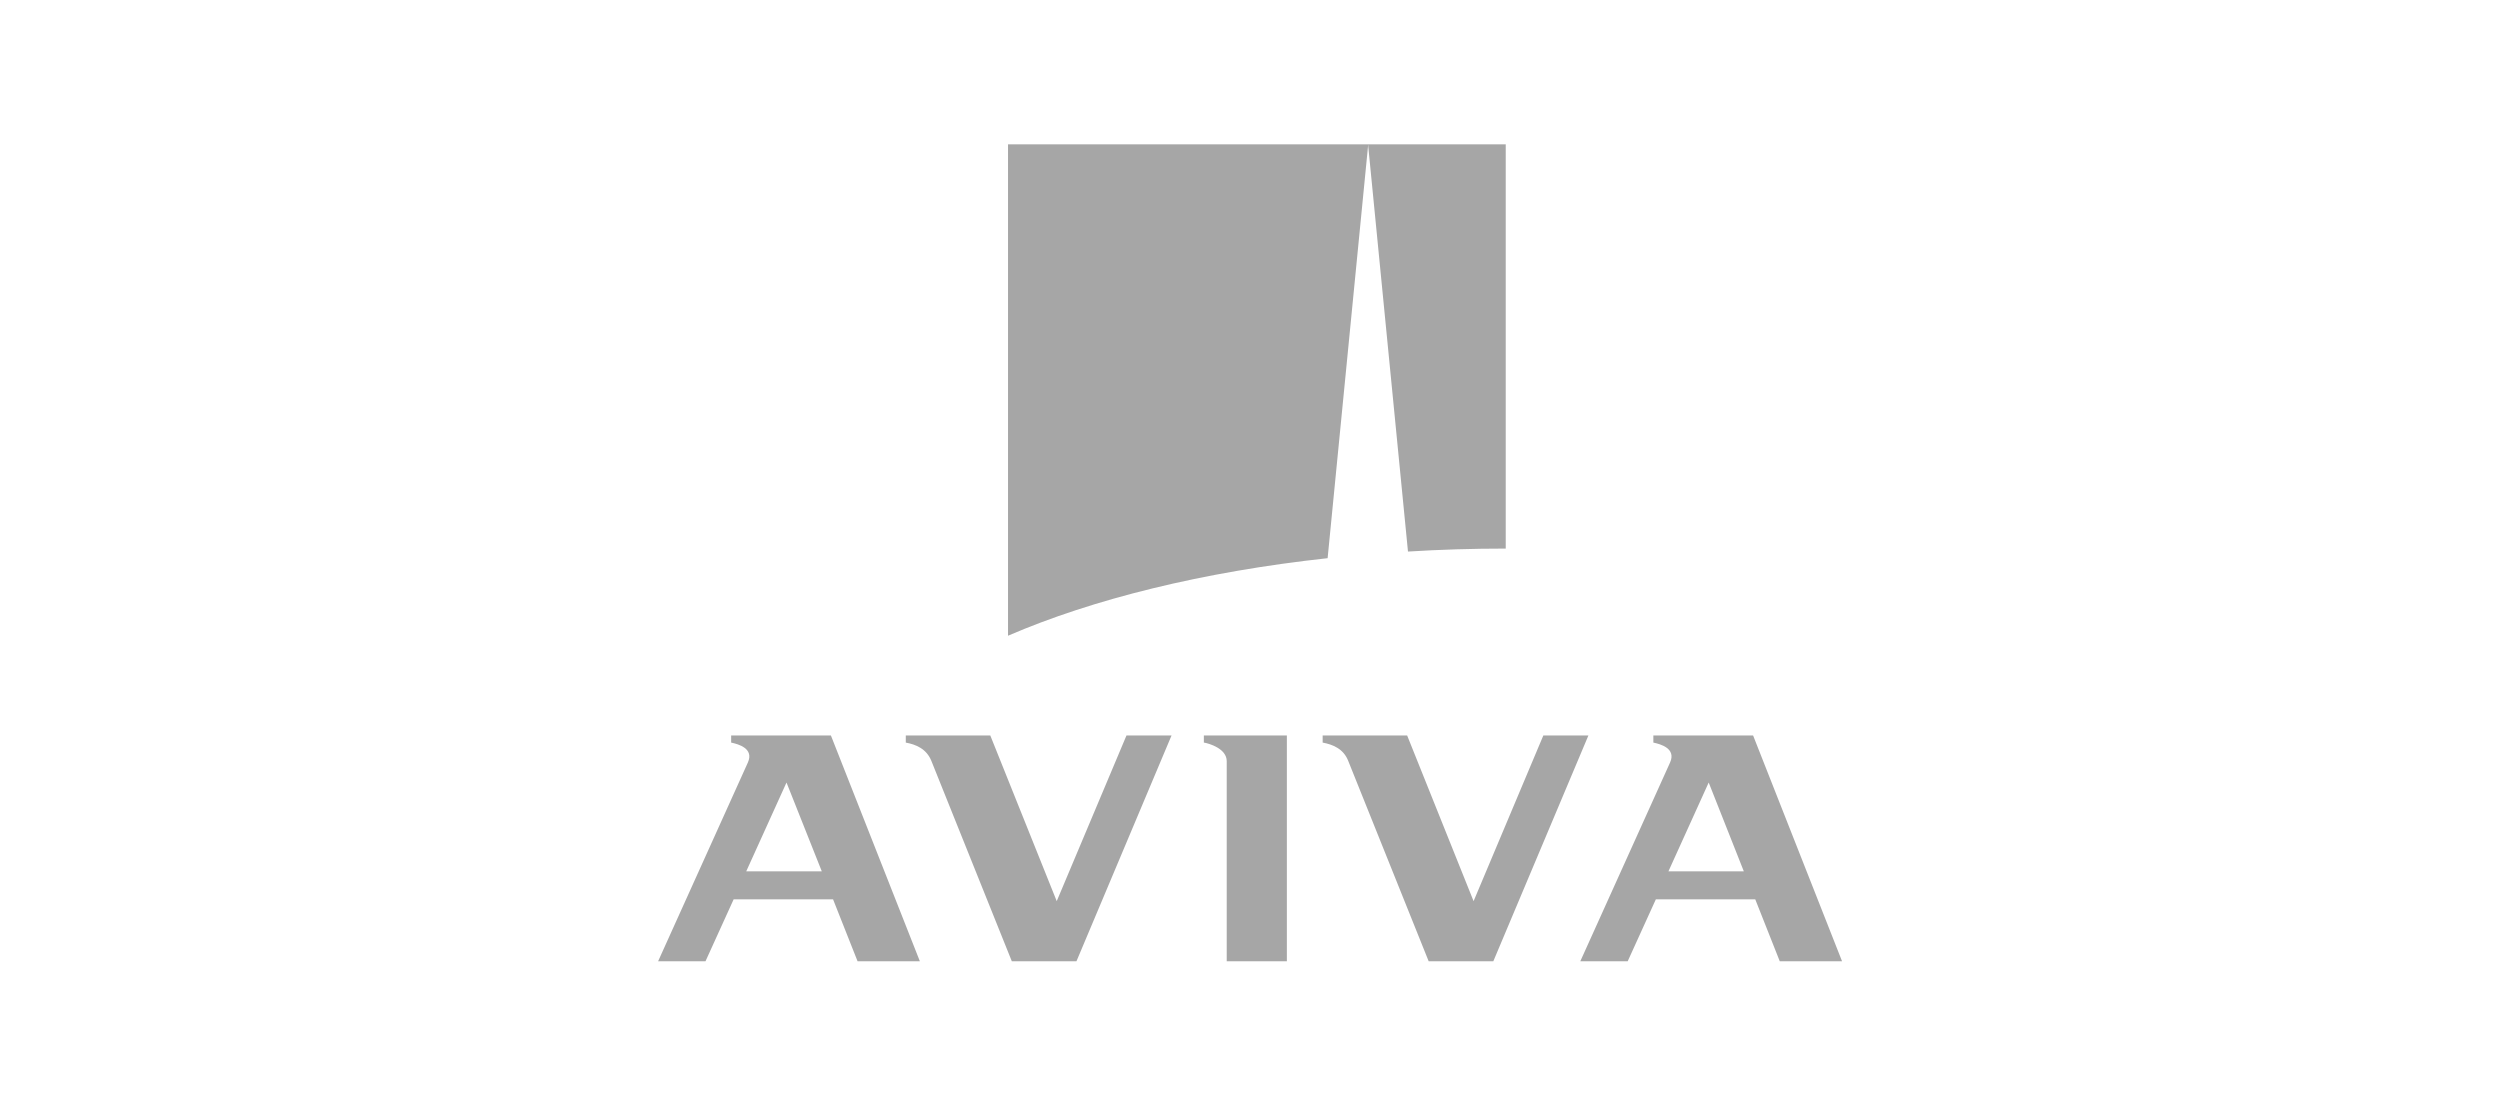 <?xml version="1.0" encoding="UTF-8"?><svg id="Layer_1" xmlns="http://www.w3.org/2000/svg" xmlns:xlink="http://www.w3.org/1999/xlink" viewBox="0 0 150.89 66.73"><defs><style>.cls-1{fill:#a6a6a6;}.cls-1,.cls-2{stroke-width:0px;}.cls-3{clip-path:url(#clippath);}.cls-2{fill:none;}</style><clipPath id="clippath"><rect class="cls-2" width="150.89" height="66.73"/></clipPath></defs><g class="cls-3"><path class="cls-1" d="M90.88,33.1V8.71s-8.31,0-8.31,0h0s2.41,24.58,2.41,24.58c1.93-.12,3.9-.18,5.9-.18"/><path class="cls-1" d="M80.13,33.69l2.45-24.98h0s-21.74,0-21.74,0v29.66c5.12-2.21,11.76-3.86,19.29-4.68"/><path class="cls-1" d="M72.67,44.82c.3.05,1.37.36,1.37,1.12v12.08h3.63v-13.63h-5.01v.43Z"/><path class="cls-1" d="M45.04,52.59l2.43-5.36,2.13,5.36h-4.56ZM44.13,44.39v.43c.43.09,1.39.35,1.01,1.2l-5.42,12h2.86l1.7-3.74h6l1.48,3.74h3.76l-5.37-13.63h-6.01Z"/><path class="cls-1" d="M100.7,52.59l2.43-5.36,2.12,5.36h-4.55ZM99.79,44.39v.43c.43.09,1.39.35,1.01,1.2l-5.42,12h2.86l1.7-3.74h6l1.48,3.74h3.76l-5.37-13.63h-6.01Z"/><path class="cls-1" d="M90.13,58.02l5.74-13.63h-2.72l-4.21,10-4.01-10h-5.1v.43c.59.11,1.26.36,1.55,1.12l4.85,12.08h3.9Z"/><path class="cls-1" d="M64.97,58.02l5.74-13.63h-2.72l-4.21,10-4.01-10h-5.1v.43c.59.11,1.25.36,1.55,1.12l4.85,12.08h3.9Z"/></g></svg>